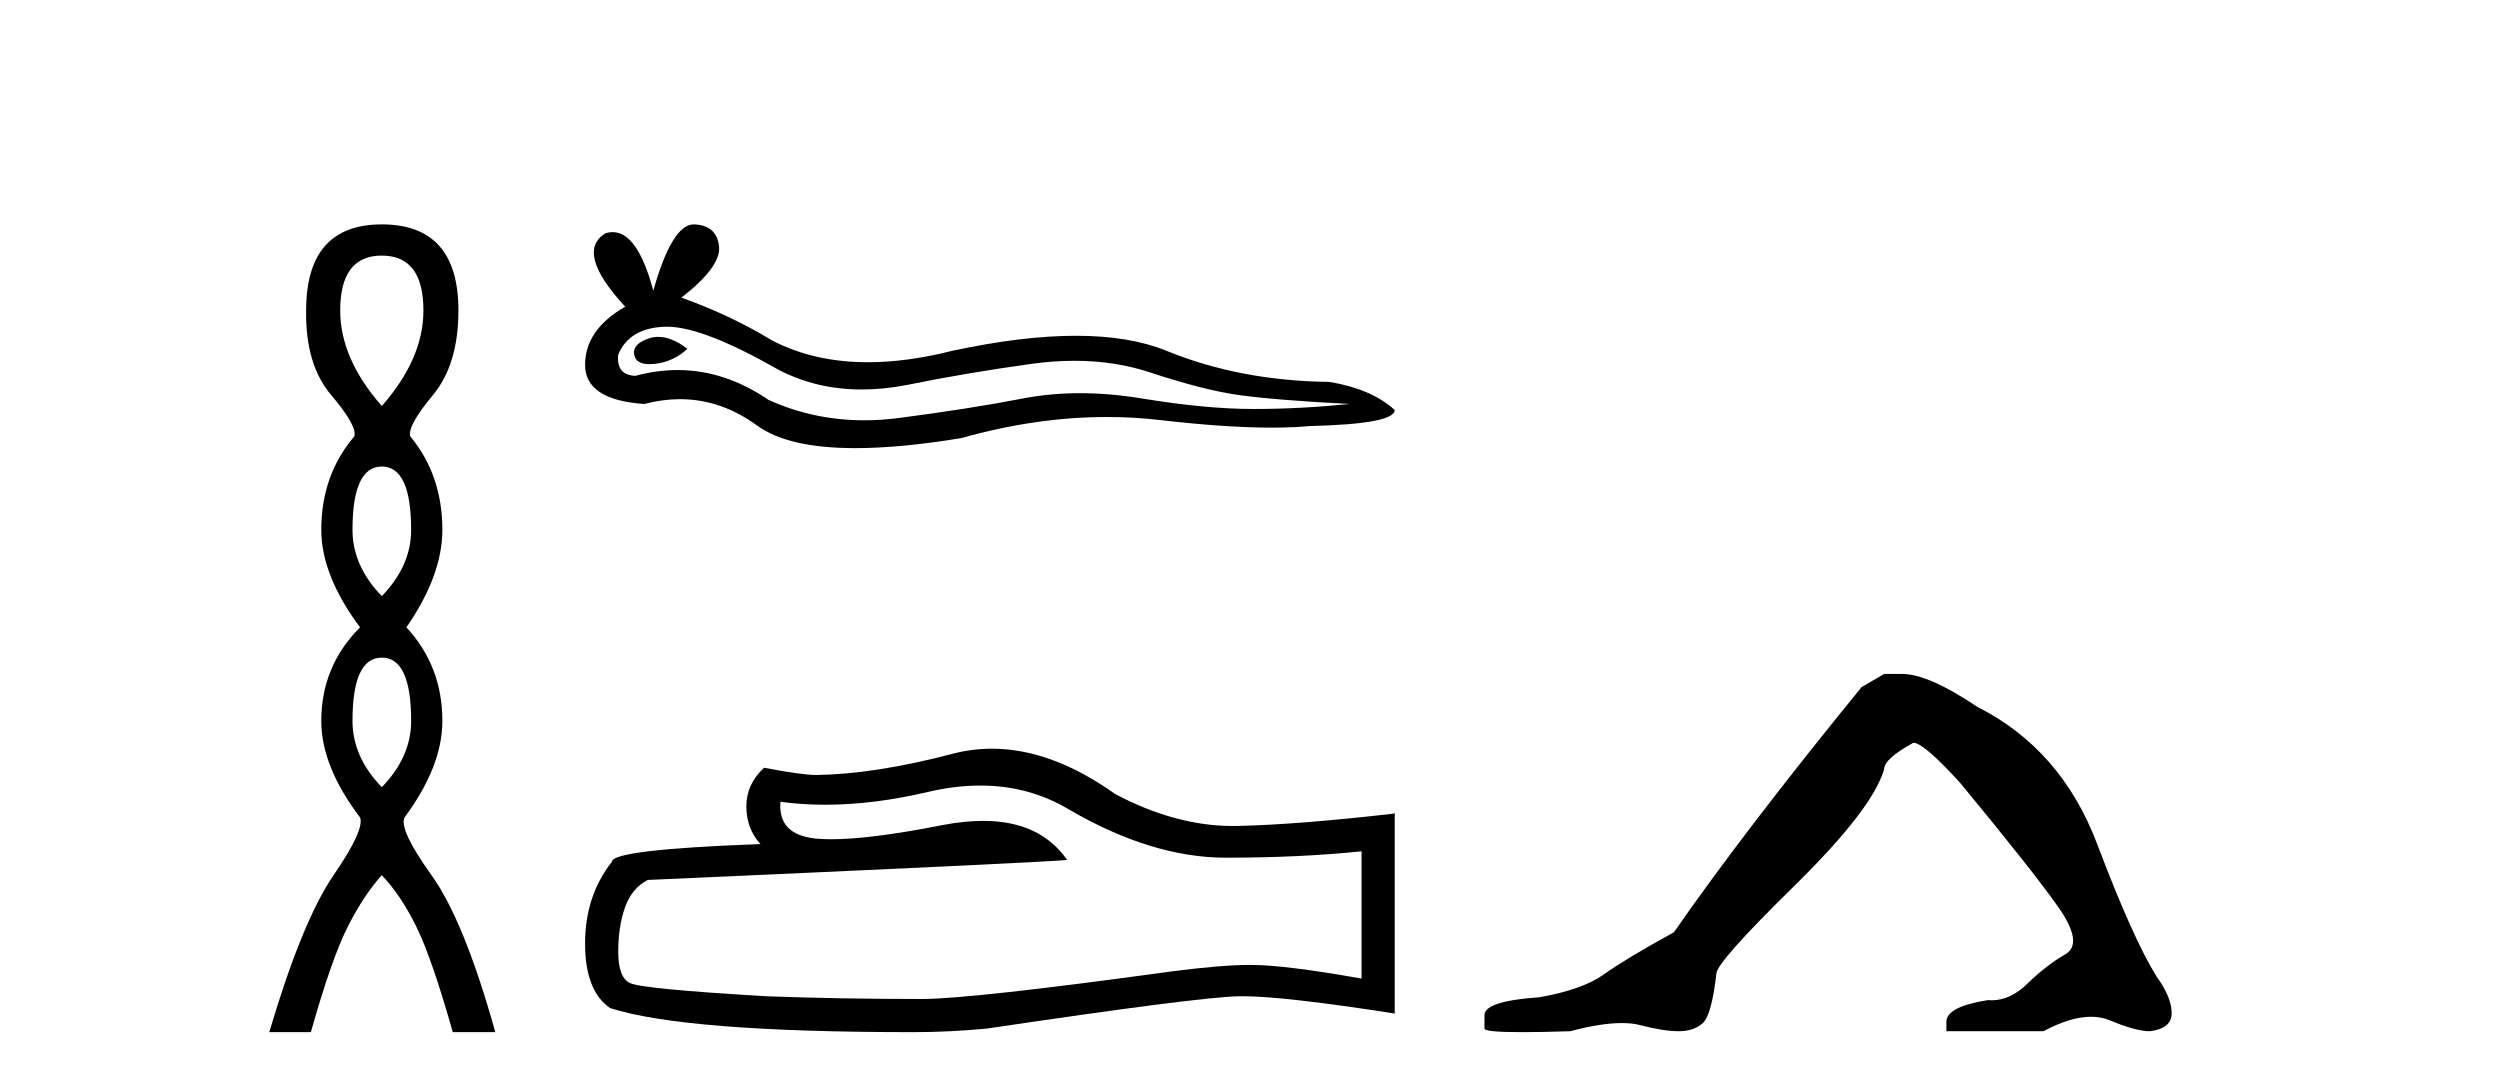 <?xml version='1.0' encoding='UTF-8' standalone='yes'?><svg xmlns='http://www.w3.org/2000/svg' xmlns:xlink='http://www.w3.org/1999/xlink' width='94.0' height='41.0' ><path d='M 14.356 9.61 Q 15.921 9.61 15.921 11.673 Q 15.921 13.487 14.356 15.265 Q 12.792 13.487 12.792 11.673 Q 12.792 9.61 14.356 9.61 ZM 14.356 17.541 Q 15.459 17.541 15.459 19.924 Q 15.459 21.276 14.356 22.414 Q 13.254 21.276 13.254 19.924 Q 13.254 17.541 14.356 17.541 ZM 14.356 24.726 Q 15.459 24.726 15.459 27.108 Q 15.459 28.46 14.356 29.598 Q 13.254 28.46 13.254 27.108 Q 13.254 24.726 14.356 24.726 ZM 14.356 8.437 Q 11.511 8.437 11.511 11.673 Q 11.476 13.7 12.454 14.856 Q 13.432 16.012 13.325 16.403 Q 12.08 17.862 12.08 19.924 Q 12.08 21.631 13.538 23.588 Q 12.08 25.046 12.08 27.108 Q 12.08 28.816 13.538 30.736 Q 13.716 31.198 12.543 32.906 Q 11.369 34.613 10.124 38.809 L 11.689 38.809 Q 12.471 36.035 13.076 34.844 Q 13.681 33.652 14.356 32.906 Q 15.068 33.652 15.655 34.844 Q 16.241 36.035 17.024 38.809 L 18.624 38.809 Q 17.451 34.613 16.224 32.906 Q 14.997 31.198 15.21 30.736 Q 16.633 28.816 16.633 27.108 Q 16.633 25.046 15.281 23.588 Q 16.633 21.631 16.633 19.924 Q 16.633 17.862 15.423 16.403 Q 15.317 16.012 16.277 14.856 Q 17.237 13.7 17.237 11.673 Q 17.237 8.437 14.356 8.437 Z' style='fill:#000000;stroke:none' /><path d='M 24.751 12.666 Q 24.577 12.666 24.413 12.719 Q 23.772 12.926 23.847 13.341 Q 23.911 13.692 24.421 13.692 Q 24.513 13.692 24.621 13.681 Q 25.319 13.605 25.847 13.115 Q 25.257 12.666 24.751 12.666 ZM 25.078 12.284 Q 26.439 12.284 29.279 13.907 Q 30.704 14.645 32.403 14.645 Q 33.224 14.645 34.108 14.473 Q 36.334 14.02 38.786 13.681 Q 39.618 13.566 40.399 13.566 Q 41.916 13.566 43.237 14.001 Q 45.236 14.662 46.556 14.85 Q 47.877 15.039 50.744 15.19 Q 48.895 15.378 47.122 15.378 Q 45.349 15.378 42.935 14.982 Q 41.728 14.784 40.61 14.784 Q 39.493 14.784 38.465 14.982 Q 36.409 15.378 33.787 15.718 Q 33.132 15.803 32.499 15.803 Q 30.6 15.803 28.902 15.039 Q 27.254 13.914 25.479 13.914 Q 24.694 13.914 23.885 14.133 Q 23.168 14.096 23.244 13.341 Q 23.659 12.323 25.017 12.285 Q 25.047 12.284 25.078 12.284 ZM 26.086 8.437 Q 25.27 8.437 24.564 10.927 Q 23.973 8.728 23.04 8.728 Q 22.9 8.728 22.753 8.777 Q 21.622 9.494 23.508 11.531 Q 21.999 12.398 21.999 13.719 Q 21.999 15.039 24.225 15.19 Q 24.913 15.009 25.569 15.009 Q 27.107 15.009 28.468 16.001 Q 29.634 16.85 32.164 16.85 Q 33.851 16.85 36.145 16.472 Q 38.962 15.679 41.62 15.679 Q 42.628 15.679 43.614 15.793 Q 46.078 16.079 47.81 16.079 Q 48.598 16.079 49.235 16.02 Q 52.441 15.944 52.441 15.416 Q 51.573 14.624 49.989 14.36 Q 46.632 14.322 43.859 13.19 Q 42.473 12.625 40.459 12.625 Q 38.446 12.625 35.805 13.19 Q 34.103 13.62 32.635 13.62 Q 30.623 13.62 29.053 12.813 Q 27.431 11.832 25.62 11.191 Q 27.129 10.022 27.035 9.248 Q 26.941 8.475 26.111 8.437 Q 26.098 8.437 26.086 8.437 Z' style='fill:#000000;stroke:none' /><path d='M 36.863 29.537 Q 38.707 29.537 40.227 30.456 Q 43.319 32.249 46.086 32.249 Q 48.871 32.249 51.194 32.01 L 51.194 36.794 Q 48.307 36.281 47.026 36.281 L 46.992 36.281 Q 45.949 36.281 44.087 36.52 Q 36.52 37.562 34.658 37.562 Q 31.565 37.562 28.832 37.46 Q 24.151 37.186 23.69 36.964 Q 23.246 36.759 23.246 35.786 Q 23.246 34.829 23.502 34.111 Q 23.758 33.394 24.356 33.086 Q 38.98 32.437 40.124 32.335 Q 39.105 30.865 36.967 30.865 Q 36.273 30.865 35.46 31.019 Q 32.737 31.556 31.261 31.556 Q 30.95 31.556 30.694 31.532 Q 29.242 31.395 29.345 30.148 L 29.345 30.148 Q 30.16 30.258 31.029 30.258 Q 32.854 30.258 34.914 29.772 Q 35.93 29.537 36.863 29.537 ZM 37.298 28.151 Q 36.558 28.151 35.836 28.337 Q 32.915 29.106 30.694 29.14 Q 30.148 29.14 28.73 28.867 Q 28.063 29.482 28.063 30.319 Q 28.063 31.156 28.593 31.737 Q 23.007 31.942 23.007 32.403 Q 21.999 33.684 21.999 35.478 Q 21.999 37.255 22.939 37.904 Q 25.774 38.809 34.333 38.809 Q 35.7 38.809 37.118 38.673 Q 45.044 37.494 46.564 37.46 Q 46.636 37.458 46.714 37.458 Q 48.276 37.458 52.441 38.109 L 52.441 30.558 L 52.407 30.592 Q 48.837 31.002 46.582 31.054 Q 46.466 31.057 46.35 31.057 Q 44.204 31.057 41.935 29.858 Q 39.535 28.151 37.298 28.151 Z' style='fill:#000000;stroke:none' /><path d='M 70.844 25.34 L 69.994 25.837 Q 65.599 31.224 62.94 35.052 Q 61.133 36.045 60.317 36.629 Q 59.502 37.214 57.872 37.498 Q 55.816 37.64 55.816 38.171 L 55.816 38.207 L 55.816 38.668 Q 55.792 38.809 57.234 38.809 Q 57.954 38.809 59.041 38.774 Q 60.199 38.467 60.979 38.467 Q 61.369 38.467 61.664 38.543 Q 62.55 38.774 63.117 38.774 Q 63.685 38.774 64.021 38.473 Q 64.358 38.171 64.535 36.612 Q 64.535 36.186 67.477 33.298 Q 70.419 30.409 70.844 28.92 Q 70.844 28.53 71.943 27.928 Q 72.333 27.928 73.715 29.452 Q 76.409 32.713 77.384 34.095 Q 78.359 35.478 77.65 35.885 Q 76.941 36.293 76.232 36.984 Q 75.589 37.611 74.888 37.611 Q 74.816 37.611 74.743 37.604 Q 73.184 37.852 73.184 38.419 L 73.184 38.774 L 76.834 38.774 Q 77.851 38.23 78.622 38.23 Q 79.008 38.23 79.333 38.366 Q 80.308 38.774 80.84 38.774 Q 81.655 38.668 81.655 38.1 Q 81.655 37.498 81.088 36.718 Q 80.202 35.3 78.855 31.738 Q 77.508 28.176 74.353 26.581 Q 72.51 25.34 71.518 25.34 Z' style='fill:#000000;stroke:none' /></svg>